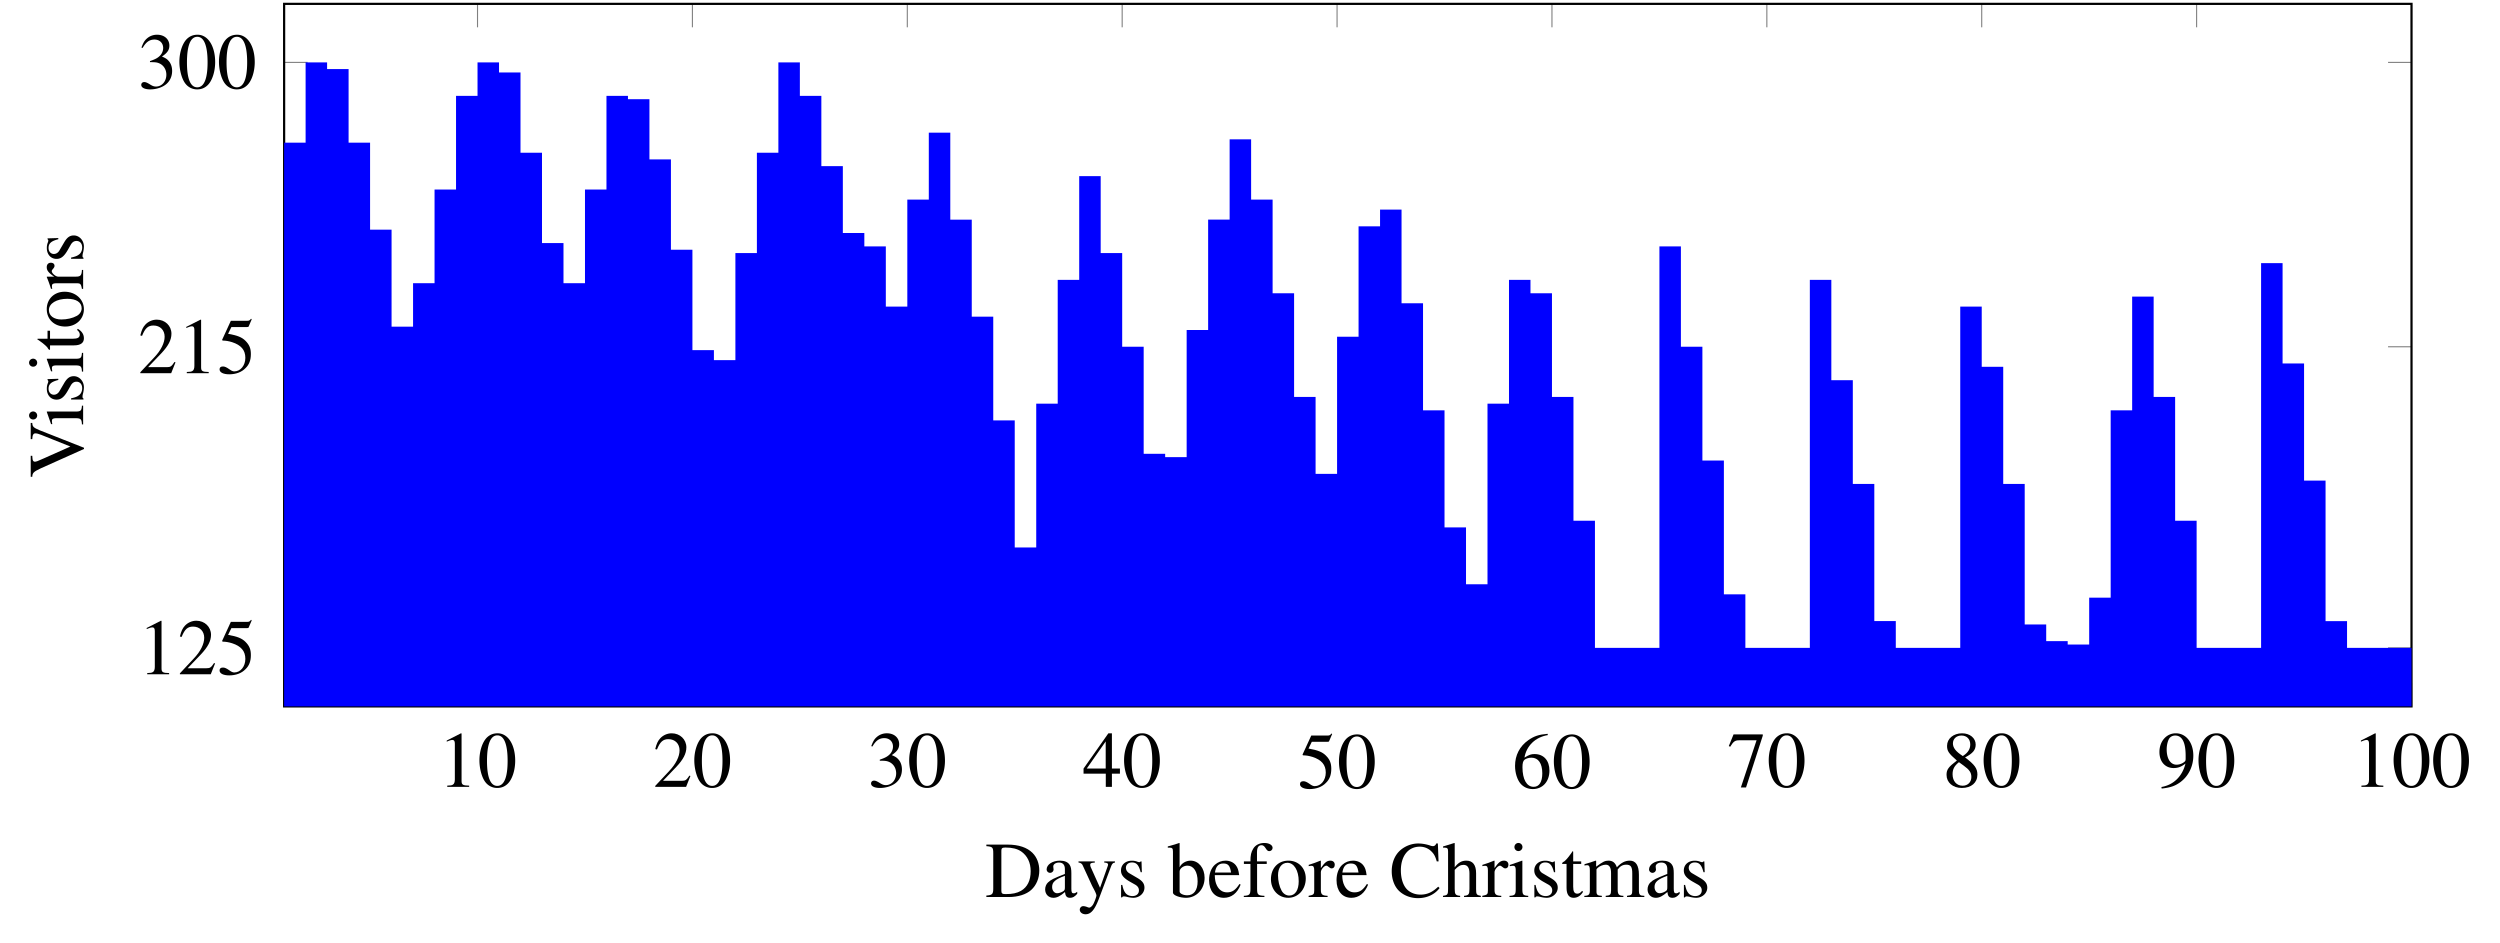 <svg xmlns="http://www.w3.org/2000/svg" xmlns:xlink="http://www.w3.org/1999/xlink" width="604.105" height="227.943" viewBox="0 0 453.079 170.957"><defs><symbol overflow="visible" id="a"><path style="stroke:none" d="M4.172-9.703 1.594-8.391v.204c.172-.079.328-.126.39-.157.25-.11.5-.156.641-.156.297 0 .438.203.438.672v6.5c0 .469-.126.797-.344.922-.219.14-.422.172-1.031.187V0h3.968v-.219c-1.14-.015-1.375-.156-1.375-.844v-8.609zm0 0"/></symbol><symbol overflow="visible" id="b"><path style="stroke:none" d="M3.64-9.703c-.78 0-1.39.25-1.921.75C.89-8.141.344-6.5.344-4.813c0 1.563.469 3.235 1.14 4.032a2.66 2.66 0 0 0 2.094.984c.735 0 1.36-.25 1.875-.75C6.281-1.328 6.828-3 6.828-4.734c0-2.938-1.312-4.97-3.187-4.97zm-.046.375c1.219 0 1.86 1.625 1.86 4.625S4.812-.172 3.577-.172c-1.219 0-1.86-1.531-1.86-4.516 0-3.046.641-4.64 1.876-4.64zm0 0"/></symbol><symbol overflow="visible" id="c"><path style="stroke:none" d="m6.813-1.969-.188-.062c-.531.812-.719.937-1.36.937H1.845L4.25-3.609c1.266-1.344 1.828-2.422 1.828-3.547 0-1.438-1.156-2.547-2.656-2.547-.781 0-1.531.328-2.063.89-.453.5-.671.954-.921 1.97l.312.077C1.313-8.172 1.844-8.64 2.828-8.64c1.203 0 2.016.829 2.016 2.032 0 1.109-.657 2.453-1.86 3.718L.438-.17V0H6.03zm0 0"/></symbol><symbol overflow="visible" id="d"><path style="stroke:none" d="M2.188-4.734c.859 0 1.187.03 1.53.156.891.312 1.438 1.14 1.438 2.125 0 1.203-.812 2.14-1.875 2.14-.39 0-.672-.109-1.203-.453-.422-.25-.672-.359-.922-.359-.328 0-.547.203-.547.516 0 .5.625.812 1.625.812 1.11 0 2.235-.375 2.922-.969.672-.578 1.047-1.421 1.047-2.375 0-.734-.234-1.406-.656-1.843-.281-.329-.563-.5-1.188-.766.985-.672 1.344-1.203 1.344-1.984 0-1.157-.906-1.97-2.234-1.97A2.75 2.75 0 0 0 1.609-9c-.437.39-.64.766-.968 1.625l.218.063C1.453-8.36 2.094-8.829 3-8.829c.938 0 1.578.625 1.578 1.531 0 .516-.219 1.031-.578 1.39-.422.423-.828.641-1.813.985zm0 0"/></symbol><symbol overflow="visible" id="e"><path style="stroke:none" d="M6.766-3.313H5.312v-6.39h-.64l-4.5 6.39v.922h4.031V0h1.11v-2.39h1.453zm-2.579 0H.75l3.438-4.921zm0 0"/></symbol><symbol overflow="visible" id="f"><path style="stroke:none" d="M2.594-8.36h2.812c.235 0 .282-.03.328-.124l.547-1.282-.125-.109c-.218.313-.36.375-.656.375h-3L.937-6.094c-.015.032-.015.047-.015.063 0 .078.047.125.172.125.453 0 1.031.093 1.625.281 1.64.531 2.406 1.422 2.406 2.844 0 1.375-.875 2.453-2 2.453-.281 0-.531-.11-.953-.422-.469-.328-.797-.469-1.094-.469-.422 0-.625.172-.625.532 0 .546.688.89 1.75.89 1.203 0 2.25-.39 2.953-1.125.672-.64.969-1.453.969-2.547 0-1.031-.266-1.687-.984-2.406C4.5-6.515 3.687-6.844 2-7.141zm0 0"/></symbol><symbol overflow="visible" id="g"><path style="stroke:none" d="M6.39-9.813c-1.624.141-2.452.422-3.5 1.157C1.329-7.562.485-5.922.485-4c0 1.25.391 2.516 1 3.219.547.64 1.329.984 2.22.984 1.78 0 3.015-1.36 3.015-3.344 0-1.843-1.047-3-2.703-3-.625 0-.938.11-1.829.641.376-2.156 1.985-3.703 4.235-4.078zM3.47-5.484c1.234 0 1.953 1.03 1.953 2.828 0 1.578-.563 2.453-1.563 2.453-1.265 0-2.03-1.344-2.03-3.563 0-.734.109-1.14.39-1.359.312-.219.75-.36 1.25-.36zm0 0"/></symbol><symbol overflow="visible" id="h"><path style="stroke:none" d="M6.438-9.5H1.14L.28-7.39l.25.124c.61-.984.875-1.171 1.656-1.171h3.126L2.469.108h.937l3.031-9.375zm0 0"/></symbol><symbol overflow="visible" id="i"><path style="stroke:none" d="M4.156-5.328c1.422-.75 1.922-1.36 1.922-2.328 0-1.172-1.031-2.047-2.469-2.047-1.562 0-2.718.969-2.718 2.265 0 .938.265 1.36 1.78 2.672C1.126-3.578.798-3.14.798-2.172c0 1.39 1.14 2.375 2.765 2.375 1.72 0 2.829-.953 2.829-2.422 0-1.11-.5-1.812-2.235-3.11zm-.25 1.484c1.047.75 1.39 1.266 1.39 2.063 0 .937-.655 1.578-1.577 1.578-1.094 0-1.828-.828-1.828-2.078 0-.922.312-1.516 1.156-2.188zM3.75-5.578c-1.281-.828-1.797-1.5-1.797-2.297 0-.828.64-1.422 1.547-1.422.969 0 1.594.64 1.594 1.625 0 .813-.407 1.469-1.219 2-.078.047-.078.047-.125.094zm0 0"/></symbol><symbol overflow="visible" id="j"><path style="stroke:none" d="M.844.313c1.61-.188 2.39-.454 3.375-1.157 1.484-1.094 2.36-2.875 2.36-4.812 0-2.36-1.313-4.047-3.173-4.047-1.703 0-2.969 1.453-2.969 3.39 0 1.75 1.032 2.907 2.579 2.907.78 0 1.39-.219 2.14-.813C4.578-1.875 2.984-.344.796.031zm4.343-5.407c0 .282-.046.422-.203.547a2.281 2.281 0 0 1-1.453.531c-1.094 0-1.781-1.078-1.781-2.78 0-.813.234-1.688.531-2.048.25-.297.61-.453 1.016-.453 1.25 0 1.89 1.235 1.89 3.64zm0 0"/></symbol><symbol overflow="visible" id="l"><path style="stroke:none" d="M1.484-1.563c0 1.032-.171 1.22-1.25 1.297V0h4.063c1.672 0 3.172-.469 4.062-1.281.938-.844 1.47-2.125 1.47-3.516 0-1.281-.438-2.406-1.22-3.187-.984-1-2.546-1.516-4.5-1.516H.234v.281c1.125.094 1.25.219 1.25 1.281zm1.47-6.843c0-.438.155-.563.75-.563 1.233 0 2.155.235 2.858.719 1.11.781 1.704 2.016 1.704 3.563 0 1.687-.594 2.89-1.75 3.562-.735.422-1.563.594-2.813.594-.578 0-.75-.125-.75-.594zm0 0"/></symbol><symbol overflow="visible" id="m"><path style="stroke:none" d="M6.344-.953c-.25.203-.422.281-.64.281-.329 0-.423-.203-.423-.828v-2.797c0-.75-.078-1.172-.297-1.516-.312-.515-.921-.78-1.765-.78-1.36 0-2.422.702-2.422 1.609 0 .328.297.609.625.609.344 0 .64-.281.64-.61 0-.046-.015-.124-.03-.218C2.015-5.328 2-5.453 2-5.547c0-.39.453-.703 1.031-.703.703 0 1.078.406 1.078 1.188v.875c-2.203.89-2.453 1-3.062 1.546-.313.282-.516.782-.516 1.25 0 .907.625 1.532 1.5 1.532.64 0 1.219-.297 2.094-1.047.078.75.328 1.047.922 1.047.484 0 .797-.172 1.297-.72zm-2.235-.813c0 .454-.062.579-.359.75-.344.204-.75.329-1.047.329-.515 0-.906-.485-.906-1.11v-.047c0-.86.578-1.375 2.312-2zm0 0"/></symbol><symbol overflow="visible" id="n"><path style="stroke:none" d="M6.813-6.453H4.875v.219c.453 0 .688.125.688.359 0 .047-.016.14-.047.234L4.109-1.67 2.47-5.313a1.29 1.29 0 0 1-.14-.547c0-.25.202-.344.827-.375v-.22H.203v.204c.375.047.61.219.734.453l1.625 3.531.047.11.22.437c.405.719.624 1.235.624 1.453 0 .204-.328 1.11-.562 1.547-.204.375-.532.64-.72.64a.94.94 0 0 1-.358-.093c-.282-.11-.516-.172-.766-.172-.328 0-.61.297-.61.64 0 .47.454.829 1.047.829.97 0 1.657-.797 2.438-2.86l2.203-5.859c.188-.453.344-.61.688-.64zm0 0"/></symbol><symbol overflow="visible" id="o"><path style="stroke:none" d="m4.516-4.5-.063-1.953h-.156l-.016.031c-.14.094-.156.11-.203.11a1.15 1.15 0 0 1-.39-.094 2.588 2.588 0 0 0-1-.172c-1.141 0-1.954.719-1.954 1.766 0 .796.454 1.375 1.672 2.062l.828.469c.516.281.75.625.75 1.078 0 .625-.453 1.031-1.187 1.031-.485 0-.938-.187-1.203-.5-.297-.36-.438-.687-.625-1.515H.75v2.25h.188c.093-.157.156-.172.328-.172.125 0 .328.015.656.109.406.094.797.14 1.047.14 1.11 0 2.015-.828 2.015-1.828 0-.718-.343-1.203-1.203-1.718l-1.547-.906c-.39-.235-.609-.594-.609-.985 0-.562.438-.969 1.094-.969.828 0 1.25.485 1.578 1.766zm0 0"/></symbol><symbol overflow="visible" id="p"><path style="stroke:none" d="m2.188-9.766-.063-.03c-.61.218-.984.327-1.672.515l-.406.11v.233c.078-.015.14-.015.234-.015.578 0 .703.125.703.734V-.78c0 .453 1.22.922 2.375.922 1.891 0 3.36-1.579 3.36-3.625 0-1.766-1.094-3.11-2.532-3.11-.875 0-1.703.516-2 1.219zm0 5.141c0-.547.687-1.063 1.421-1.063 1.125 0 1.844 1.11 1.844 2.86 0 1.594-.687 2.515-1.875 2.515-.734 0-1.39-.328-1.39-.687zm0 0"/></symbol><symbol overflow="visible" id="q"><path style="stroke:none" d="M5.86-2.36C5.155-1.265 4.546-.843 3.624-.843c-.813 0-1.438-.422-1.844-1.234-.265-.547-.36-1.016-.39-1.89h4.421c-.125-.938-.265-1.36-.625-1.813-.421-.516-1.078-.813-1.828-.813-.718 0-1.39.25-1.937.735C.75-5.266.359-4.25.359-3.063.36-1.093 1.391.142 3.047.142c1.36 0 2.437-.844 3.031-2.391zM1.421-4.437c.156-1.109.64-1.64 1.516-1.64.874 0 1.218.39 1.406 1.64zm0 0"/></symbol><symbol overflow="visible" id="r"><path style="stroke:none" d="M4.438-6.453H2.671v-1.672c0-.828.265-1.266.812-1.266.297 0 .5.141.766.563.219.36.39.515.64.515.329 0 .61-.265.61-.593 0-.516-.64-.89-1.5-.89-.89 0-1.64.39-2.016 1.046-.375.625-.5 1.14-.5 2.297H.297V-6h1.187v4.516C1.484-.438 1.313-.266.281-.22V0h3.735v-.219C2.844-.266 2.687-.422 2.687-1.484V-6h1.75zm0 0"/></symbol><symbol overflow="visible" id="s"><path style="stroke:none" d="M3.578-6.594c-1.86 0-3.156 1.375-3.156 3.36C.422-1.313 1.75.14 3.562.14c1.797 0 3.172-1.516 3.172-3.5 0-1.875-1.312-3.235-3.156-3.235zm-.172.39c1.203 0 2.047 1.391 2.047 3.345 0 1.625-.64 2.593-1.719 2.593-.562 0-1.093-.343-1.39-.906-.406-.75-.64-1.75-.64-2.766 0-1.374.671-2.265 1.702-2.265zm0 0"/></symbol><symbol overflow="visible" id="t"><path style="stroke:none" d="M.094-5.594c.203-.047.344-.062.515-.062.36 0 .485.234.485.86v3.593c0 .719-.11.812-1.016.984V0h3.438v-.219c-.985-.047-1.22-.25-1.22-1.078v-3.219c0-.468.61-1.171 1-1.171.095 0 .22.062.376.203.234.203.39.296.578.296.344 0 .563-.25.563-.656 0-.468-.313-.75-.797-.75-.61 0-1.016.328-1.72 1.344v-1.313l-.077-.03c-.75.312-1.266.5-2.125.765zm0 0"/></symbol><symbol overflow="visible" id="u"><path style="stroke:none" d="m8.89-6.453-.124-3.25h-.297c-.094.312-.328.484-.61.484a1.62 1.62 0 0 1-.562-.14c-.703-.22-1.422-.344-2.094-.344-1.172 0-2.36.453-3.25 1.234-1 .89-1.547 2.235-1.547 3.813 0 1.328.422 2.562 1.156 3.375C2.422-.344 3.75.203 5.156.203c1.625 0 3.047-.656 3.922-1.828l-.25-.25C7.766-.859 6.813-.437 5.625-.437c-.906 0-1.703-.282-2.328-.829-.781-.703-1.235-1.984-1.235-3.578 0-2.593 1.344-4.281 3.422-4.281.813 0 1.563.297 2.125.875.47.469.688.86.954 1.797zm0 0"/></symbol><symbol overflow="visible" id="v"><path style="stroke:none" d="M2.25-4.922c.61-.656 1.031-.906 1.594-.906.719 0 1.078.516 1.078 1.531v2.828c0 .985-.14 1.172-.984 1.25V0h3.046v-.219c-.78-.14-.859-.25-.859-1.25v-2.843c0-1.516-.61-2.282-1.766-2.282-.843 0-1.453.344-2.109 1.203V-9.75l-.063-.047c-.5.172-.859.281-1.656.516l-.39.11v.233c.062-.015.109-.015.172-.015.625 0 .734.125.734.734v6.75c0 1.016-.078 1.14-.922 1.25V0h3.11v-.219c-.844-.078-.985-.25-.985-1.25zm0 0"/></symbol><symbol overflow="visible" id="w"><path style="stroke:none" d="M2.516-6.594.28-5.812v.218l.125-.015c.172-.032.36-.047.485-.047.343 0 .468.234.468.86v3.327c0 1.032-.14 1.203-1.125 1.25V0h3.391v-.219c-.938-.062-1.063-.218-1.063-1.25v-5.093zm-.672-3.203a.73.73 0 0 0-.719.735.72.72 0 0 0 .719.734.734.734 0 1 0 0-1.469zm0 0"/></symbol><symbol overflow="visible" id="x"><path style="stroke:none" d="M3.656-6.453H2.203v-1.672c0-.14-.015-.188-.094-.188-.093.141-.187.266-.28.407C1.28-7.11.655-6.422.437-6.375c-.172.11-.25.203-.25.281 0 .047.015.063.062.094H1v4.328C1-.469 1.438.141 2.281.141 2.984.14 3.531-.203 4-.953l-.188-.156c-.296.359-.546.5-.859.5-.531 0-.75-.375-.75-1.282V-6h1.453zm0 0"/></symbol><symbol overflow="visible" id="y"><path style="stroke:none" d="M.266-5.703c.187-.047.312-.063.468-.063.375 0 .5.235.5.922v3.625c0 .782-.203.985-1 1V0h3.172v-.219c-.75-.031-.969-.187-.969-.75V-5c0-.031.11-.172.22-.281.359-.328.968-.578 1.468-.578.64 0 .953.515.953 1.515v3.11c0 .796-.156.968-.969 1.015V0h3.204v-.219C6.5-.234 6.28-.469 6.28-1.359v-3.625c.438-.61.907-.875 1.563-.875.812 0 1.078.39 1.078 1.578v3.031c0 .813-.11.938-.953 1.031V0h3.14v-.219L10.75-.25c-.438-.016-.625-.281-.625-.844v-2.953c0-1.687-.563-2.547-1.656-2.547-.844 0-1.563.375-2.344 1.203-.266-.812-.75-1.203-1.516-1.203-.64 0-1.03.203-2.234 1.094v-1.063l-.094-.03c-.734.265-1.219.421-2.015.64zm0 0"/></symbol><symbol overflow="visible" id="z"><path style="stroke:none" d="M-9.5-10v2.938h.281c.031-.782.203-1.047.594-1.047.234 0 .625.109 1.047.28l5.266 2.11-4.844 2.157c-1.047.484-1.375.593-1.594.593-.266 0-.422-.203-.438-.656 0-.063-.015-.219-.03-.422H-9.5v3.813h.281c.031-.704.219-.907 1.5-1.516L.156-5.281V-5.5L-7.89-8.672c-1.125-.484-1.296-.64-1.328-1.328zm0 0"/></symbol><symbol overflow="visible" id="A"><path style="stroke:none" d="m-6.594-2.516.782 2.235h.218l-.015-.125a2.956 2.956 0 0 1-.047-.485c0-.343.234-.468.86-.468h3.327c1.032 0 1.203.14 1.25 1.125H0v-3.391h-.219c-.062.938-.218 1.063-1.25 1.063h-5.093zm-3.203.672c0 .39.328.719.735.719a.72.72 0 0 0 .734-.719.734.734 0 1 0-1.469 0zm0 0"/></symbol><symbol overflow="visible" id="B"><path style="stroke:none" d="m-4.5-4.516-1.953.063v.156l.031.016c.094.14.11.156.11.203 0 .094-.032.234-.094.39a2.588 2.588 0 0 0-.172 1c0 1.141.719 1.954 1.766 1.954.796 0 1.375-.454 2.062-1.672l.469-.828c.281-.516.625-.75 1.078-.75.625 0 1.031.453 1.031 1.187 0 .485-.187.938-.5 1.203-.36.297-.687.438-1.515.625v.219h2.25v-.188c-.157-.093-.172-.156-.172-.328 0-.125.015-.328.109-.656.094-.406.14-.797.14-1.047 0-1.11-.828-2.015-1.828-2.015-.718 0-1.203.343-1.718 1.203l-.906 1.547c-.235.39-.594.609-.985.609-.562 0-.969-.438-.969-1.094 0-.828.485-1.25 1.766-1.578zm0 0"/></symbol><symbol overflow="visible" id="C"><path style="stroke:none" d="M-6.453-3.656v1.453h-1.672c-.14 0-.188.015-.188.094.141.093.266.187.407.28.797.548 1.484 1.173 1.531 1.391.11.172.203.25.281.25.047 0 .063-.015.094-.062V-1h4.328C-.469-1 .141-1.438.141-2.281.14-2.984-.203-3.531-.953-4l-.156.188c.359.296.5.546.5.859 0 .531-.375.75-1.282.75H-6v-1.453zm0 0"/></symbol><symbol overflow="visible" id="D"><path style="stroke:none" d="M-6.594-3.578c0 1.86 1.375 3.156 3.36 3.156C-1.313-.422.14-1.75.14-3.562c0-1.797-1.516-3.172-3.5-3.172-1.875 0-3.235 1.312-3.235 3.156zm.39.172c0-1.203 1.391-2.047 3.345-2.047 1.625 0 2.593.64 2.593 1.719 0 .562-.343 1.093-.906 1.39-.75.406-1.75.64-2.766.64-1.374 0-2.265-.671-2.265-1.702zm0 0"/></symbol><symbol overflow="visible" id="E"><path style="stroke:none" d="M-5.594-.094a2.105 2.105 0 0 1-.062-.515c0-.36.234-.485.86-.485h3.593c.719 0 .812.11.984 1.016H0v-3.438h-.219c-.047.985-.25 1.22-1.078 1.22h-3.219c-.468 0-1.171-.61-1.171-1 0-.095.062-.22.203-.376.203-.234.296-.39.296-.578 0-.344-.25-.563-.656-.563-.468 0-.75.313-.75.797 0 .61.328 1.016 1.344 1.72h-1.313l-.03.077c.312.75.5 1.266.765 2.125zm0 0"/></symbol><clipPath id="k"><path d="M51.492 11h385.551v117.023H51.493zm0 0"/></clipPath></defs><path style="fill:none;stroke-width:.199;stroke-linecap:butt;stroke-linejoin:miter;stroke:gray;stroke-opacity:1;stroke-miterlimit:10" d="M35.05-10.612v4.253m38.945-4.253v4.253m38.946-4.253v4.253m38.941-4.253v4.253m38.945-4.253v4.253m38.946-4.253v4.253m38.945-4.253v4.253m38.941-4.253v4.253m38.946-4.253v4.253m38.945-4.253v4.253m-350.5 123.07v-4.25m38.945 4.25v-4.25m38.946 4.25v-4.25m38.941 4.25v-4.25m38.945 4.25v-4.25m38.946 4.25v-4.25m38.945 4.25v-4.25m38.941 4.25v-4.25m38.946 4.25v-4.25m38.945 4.25v-4.25M0 0h4.253M0 54.568h4.254M0 106.102h4.254M385.55.001h-4.254m4.254 54.566h-4.254m4.254 51.535h-4.254" transform="matrix(1 0 0 -1 51.493 117.411)"/><path style="fill:none;stroke-width:.399;stroke-linecap:butt;stroke-linejoin:miter;stroke:#000;stroke-opacity:1;stroke-miterlimit:10" d="M0-10.612v127.324h385.55V-10.612zm0 0" transform="matrix(1 0 0 -1 51.493 117.411)"/><g style="fill:#000;fill-opacity:1"><use xlink:href="#a" x="79.369" y="142.6"/><use xlink:href="#b" x="86.542" y="142.6"/></g><g style="fill:#000;fill-opacity:1"><use xlink:href="#c" x="118.313" y="142.6"/><use xlink:href="#b" x="125.486" y="142.6"/></g><g style="fill:#000;fill-opacity:1"><use xlink:href="#d" x="157.257" y="142.6"/><use xlink:href="#b" x="164.43" y="142.6"/></g><g style="fill:#000;fill-opacity:1"><use xlink:href="#e" x="196.201" y="142.6"/><use xlink:href="#b" x="203.374" y="142.6"/></g><g style="fill:#000;fill-opacity:1"><use xlink:href="#f" x="235.145" y="142.801"/><use xlink:href="#b" x="242.318" y="142.801"/></g><g style="fill:#000;fill-opacity:1"><use xlink:href="#g" x="274.089" y="142.801"/><use xlink:href="#b" x="281.262" y="142.801"/></g><g style="fill:#000;fill-opacity:1"><use xlink:href="#h" x="313.033" y="142.6"/><use xlink:href="#b" x="320.206" y="142.6"/></g><g style="fill:#000;fill-opacity:1"><use xlink:href="#i" x="351.977" y="142.6"/><use xlink:href="#b" x="359.15" y="142.6"/></g><g style="fill:#000;fill-opacity:1"><use xlink:href="#j" x="390.921" y="142.6"/><use xlink:href="#b" x="398.094" y="142.6"/></g><g style="fill:#000;fill-opacity:1"><use xlink:href="#a" x="426.278" y="142.6"/><use xlink:href="#b" x="433.451" y="142.6"/><use xlink:href="#b" x="440.624" y="142.6"/></g><g style="fill:#000;fill-opacity:1"><use xlink:href="#a" x="24.993" y="122.199"/><use xlink:href="#c" x="32.166" y="122.199"/><use xlink:href="#f" x="39.339" y="122.199"/></g><g style="fill:#000;fill-opacity:1"><use xlink:href="#c" x="24.993" y="67.633"/><use xlink:href="#a" x="32.166" y="67.633"/><use xlink:href="#f" x="39.339" y="67.633"/></g><g style="fill:#000;fill-opacity:1"><use xlink:href="#d" x="24.993" y="15.997"/><use xlink:href="#b" x="32.166" y="15.997"/><use xlink:href="#b" x="39.339" y="15.997"/></g><g clip-path="url(#k)"><path style="stroke:none;fill-rule:nonzero;fill:#00f;fill-opacity:1" d="M437.043 117.41h-11.684v-4.847h-3.894V87.097h-3.895V65.875h-3.894V47.687h-3.895v69.723h-11.683V94.371h-3.895V71.938h-3.894V53.75h-3.895v20.613h-3.894v33.953h-3.895v8.489h-3.895v-.606h-3.894v-3.031h-3.895V87.703h-3.894V66.48h-3.895V55.566h-3.894v61.844h-11.68v-4.847h-3.894v-24.86h-3.895V68.906h-3.894V50.72H328v66.691h-11.684v-9.7h-3.894V83.458h-3.895V62.844h-3.894V44.656h-3.895v72.754h-11.683V94.371h-3.895V71.938h-3.894V53.145h-3.895v-2.426h-3.894v22.433h-3.895v32.739h-3.894V95.586h-3.895V74.363h-3.895V54.961h-3.894V37.984h-3.895v3.032h-3.894v20.007h-3.895v24.86h-3.894V71.938h-3.895V53.145h-3.894V36.168h-3.895V25.254h-3.894v14.55h-3.895v20.008h-3.894v23.04h-3.895v-.606h-3.894V62.844h-3.895V45.867h-3.895V31.922h-3.894v18.797h-3.895v22.433h-3.894v26.07h-3.895V76.185h-3.894V57.387h-3.895V39.805h-3.89V24.039h-3.895v12.129h-3.894v19.398h-3.895v-10.91h-3.894V42.23h-3.895V30.105h-3.895V17.371h-3.894V11.31h-3.895v16.37h-3.894v18.188h-3.895V65.27h-3.894v-1.82h-3.895V45.261h-3.894V28.89h-3.895V17.977h-3.894v-.606h-3.895v16.977h-3.894v16.976h-3.895v-7.277h-3.894V27.68h-3.895V13.129h-3.894v-1.82h-3.895v6.062h-3.895v16.977h-3.894v16.976h-3.895v7.883h-3.894V41.625H67.07V25.859h-3.894V12.52H59.28v-1.21h-3.894v14.55h-3.895V11.31v116.714h385.551zm0 0"/></g><g style="fill:#000;fill-opacity:1"><use xlink:href="#l" x="178.525" y="162.569"/><use xlink:href="#m" x="188.883" y="162.569"/><use xlink:href="#n" x="195.253" y="162.569"/><use xlink:href="#o" x="202.426" y="162.569"/></g><g style="fill:#000;fill-opacity:1"><use xlink:href="#p" x="211.593" y="162.569"/><use xlink:href="#q" x="218.766" y="162.569"/><use xlink:href="#r" x="225.136" y="162.569"/><use xlink:href="#s" x="229.913" y="162.569"/><use xlink:href="#t" x="237.086" y="162.569"/><use xlink:href="#q" x="241.863" y="162.569"/></g><g style="fill:#000;fill-opacity:1"><use xlink:href="#u" x="251.82" y="162.569"/><use xlink:href="#v" x="261.389" y="162.569"/><use xlink:href="#t" x="268.562" y="162.569"/><use xlink:href="#w" x="273.339" y="162.569"/><use xlink:href="#o" x="277.327" y="162.569"/><use xlink:href="#x" x="282.908" y="162.569"/><use xlink:href="#y" x="286.896" y="162.569"/><use xlink:href="#m" x="298.058" y="162.569"/><use xlink:href="#o" x="304.427" y="162.569"/></g><use xlink:href="#z" x="15.066" y="86.647" style="fill:#000;fill-opacity:1"/><g style="fill:#000;fill-opacity:1"><use xlink:href="#A" x="15.066" y="77.15"/><use xlink:href="#B" x="15.066" y="73.162"/><use xlink:href="#A" x="15.066" y="67.581"/><use xlink:href="#C" x="15.066" y="63.593"/><use xlink:href="#D" x="15.066" y="59.604"/><use xlink:href="#E" x="15.066" y="52.431"/><use xlink:href="#B" x="15.066" y="47.654"/></g></svg>